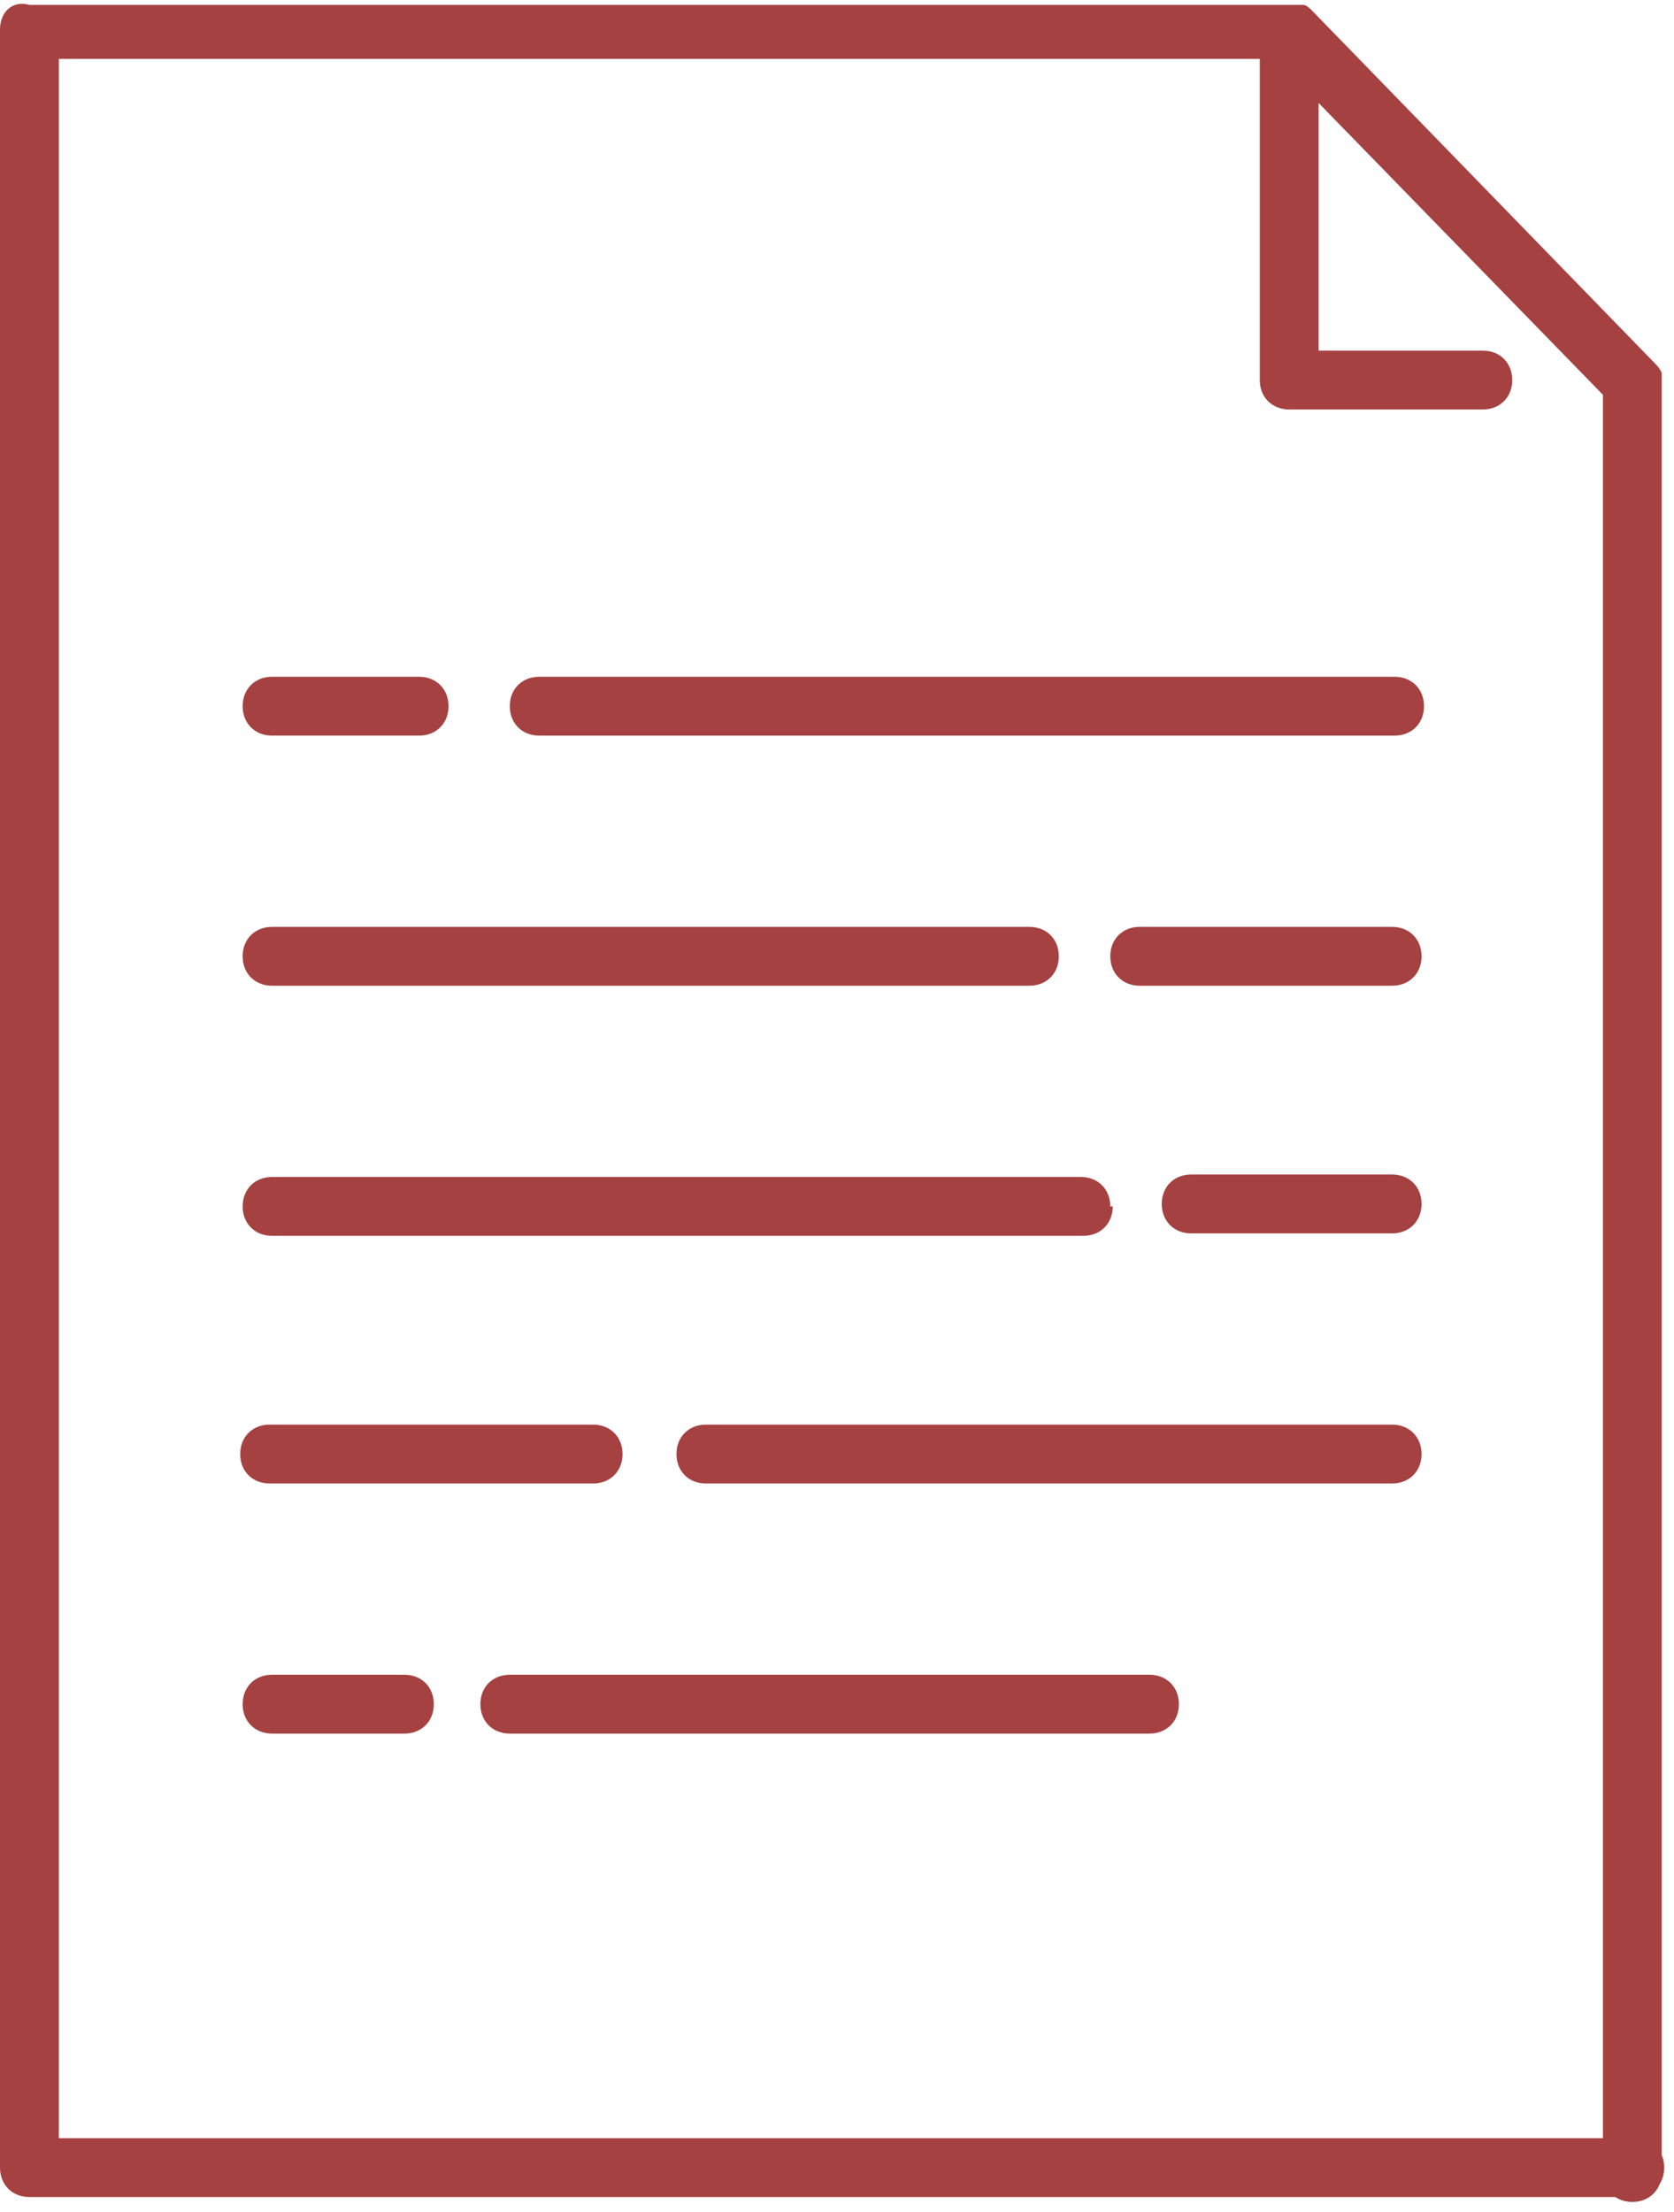 <?xml version="1.0" encoding="UTF-8"?>
<svg xmlns="http://www.w3.org/2000/svg" version="1.1" viewBox="0 0 68.3 90.2">
  <defs>
    <style>
      .cls-1 {
        fill: #a54141;
      }
    </style>
  </defs>
  <!-- Generator: Adobe Illustrator 28.7.8, SVG Export Plug-In . SVG Version: 1.2.0 Build 200)  -->
  <g>
    <g id="_レイヤー_1" data-name="レイヤー_1">
      <g id="Group_2703">
        <path id="Path_7198" class="cls-1" d="M48.1,69.5c0-.7-.5-1.2-1.2-1.2h-26.1c-.7,0-1.2.5-1.2,1.2,0,.7.5,1.2,1.2,1.2h26.1c.7,0,1.2-.5,1.2-1.2Z"/>
        <path id="Path_7199" class="cls-1" d="M11.1,68.3c-.7,0-1.2.5-1.2,1.2,0,.7.5,1.2,1.2,1.2h5.4c.7,0,1.2-.5,1.2-1.2,0-.7-.5-1.2-1.2-1.2h-5.4Z"/>
        <path id="Path_7200" class="cls-1" d="M28.8,60.5h28c.7,0,1.2-.5,1.2-1.2,0-.7-.5-1.2-1.2-1.2h-28c-.7,0-1.2.5-1.2,1.2,0,.7.5,1.2,1.2,1.2Z"/>
        <path id="Path_7201" class="cls-1" d="M25.4,59.3c0-.7-.5-1.2-1.2-1.2h-13.2c-.7,0-1.2.5-1.2,1.2,0,.7.5,1.2,1.2,1.2h13.2c.7,0,1.2-.5,1.2-1.2Z"/>
        <path id="Path_7202" class="cls-1" d="M56.8,47.9h-8.2c-.7,0-1.2.5-1.2,1.2,0,.7.5,1.2,1.2,1.2h8.2c.7,0,1.2-.5,1.2-1.2,0-.7-.5-1.2-1.2-1.2Z"/>
        <path id="Path_7203" class="cls-1" d="M45.3,49.2c0-.7-.5-1.2-1.2-1.2H11.1c-.7,0-1.2.5-1.2,1.2,0,.7.5,1.2,1.2,1.2h33.1c.7,0,1.2-.5,1.2-1.2Z"/>
        <path id="Path_7204" class="cls-1" d="M56.8,37.8h-10.3c-.7,0-1.2.5-1.2,1.2,0,.7.5,1.2,1.2,1.2h10.3c.7,0,1.2-.5,1.2-1.2,0-.7-.5-1.2-1.2-1.2Z"/>
        <path id="Path_7205" class="cls-1" d="M11.1,40.2h30.9c.7,0,1.2-.5,1.2-1.2,0-.7-.5-1.2-1.2-1.2H11.1c-.7,0-1.2.5-1.2,1.2,0,.7.5,1.2,1.2,1.2Z"/>
        <path id="Path_7206" class="cls-1" d="M56.8,27.6H22c-.7,0-1.2.5-1.2,1.2,0,.7.5,1.2,1.2,1.2h34.9c.7,0,1.2-.5,1.2-1.2,0-.7-.5-1.2-1.2-1.2Z"/>
        <path id="Path_7207" class="cls-1" d="M11.1,30h6c.7,0,1.2-.5,1.2-1.2,0-.7-.5-1.2-1.2-1.2h-6c-.7,0-1.2.5-1.2,1.2,0,.7.5,1.2,1.2,1.2Z"/>
        <path id="Path_7208" class="cls-1" d="M66.7,87.2H2.4V2.4h49v13.1c0,.7.5,1.2,1.2,1.2h7.9c.7,0,1.2-.5,1.2-1.2,0-.7-.5-1.2-1.2-1.2h-6.7V4.2l11.6,11.9v72.5c0,.7.5,1.2,1.2,1.2.7,0,1.2-.5,1.2-1.2V15.6s0,0,0-.1c0,0,0,0,0,0,0-.1,0-.2,0-.3,0,0-.1-.2-.2-.3,0,0,0,0,0,0,0,0,0,0,0,0L53.5.4s0,0,0,0c0,0-.2-.2-.3-.2,0,0,0,0-.1,0-.1,0-.2,0-.3,0,0,0,0,0,0,0H1.2C.5,0,0,.5,0,1.2v87.2c0,.7.5,1.2,1.2,1.2h65.5c.7,0,1.2-.5,1.2-1.2,0-.7-.5-1.2-1.2-1.2Z"/>
      </g>
    </g>
  </g>
</svg>